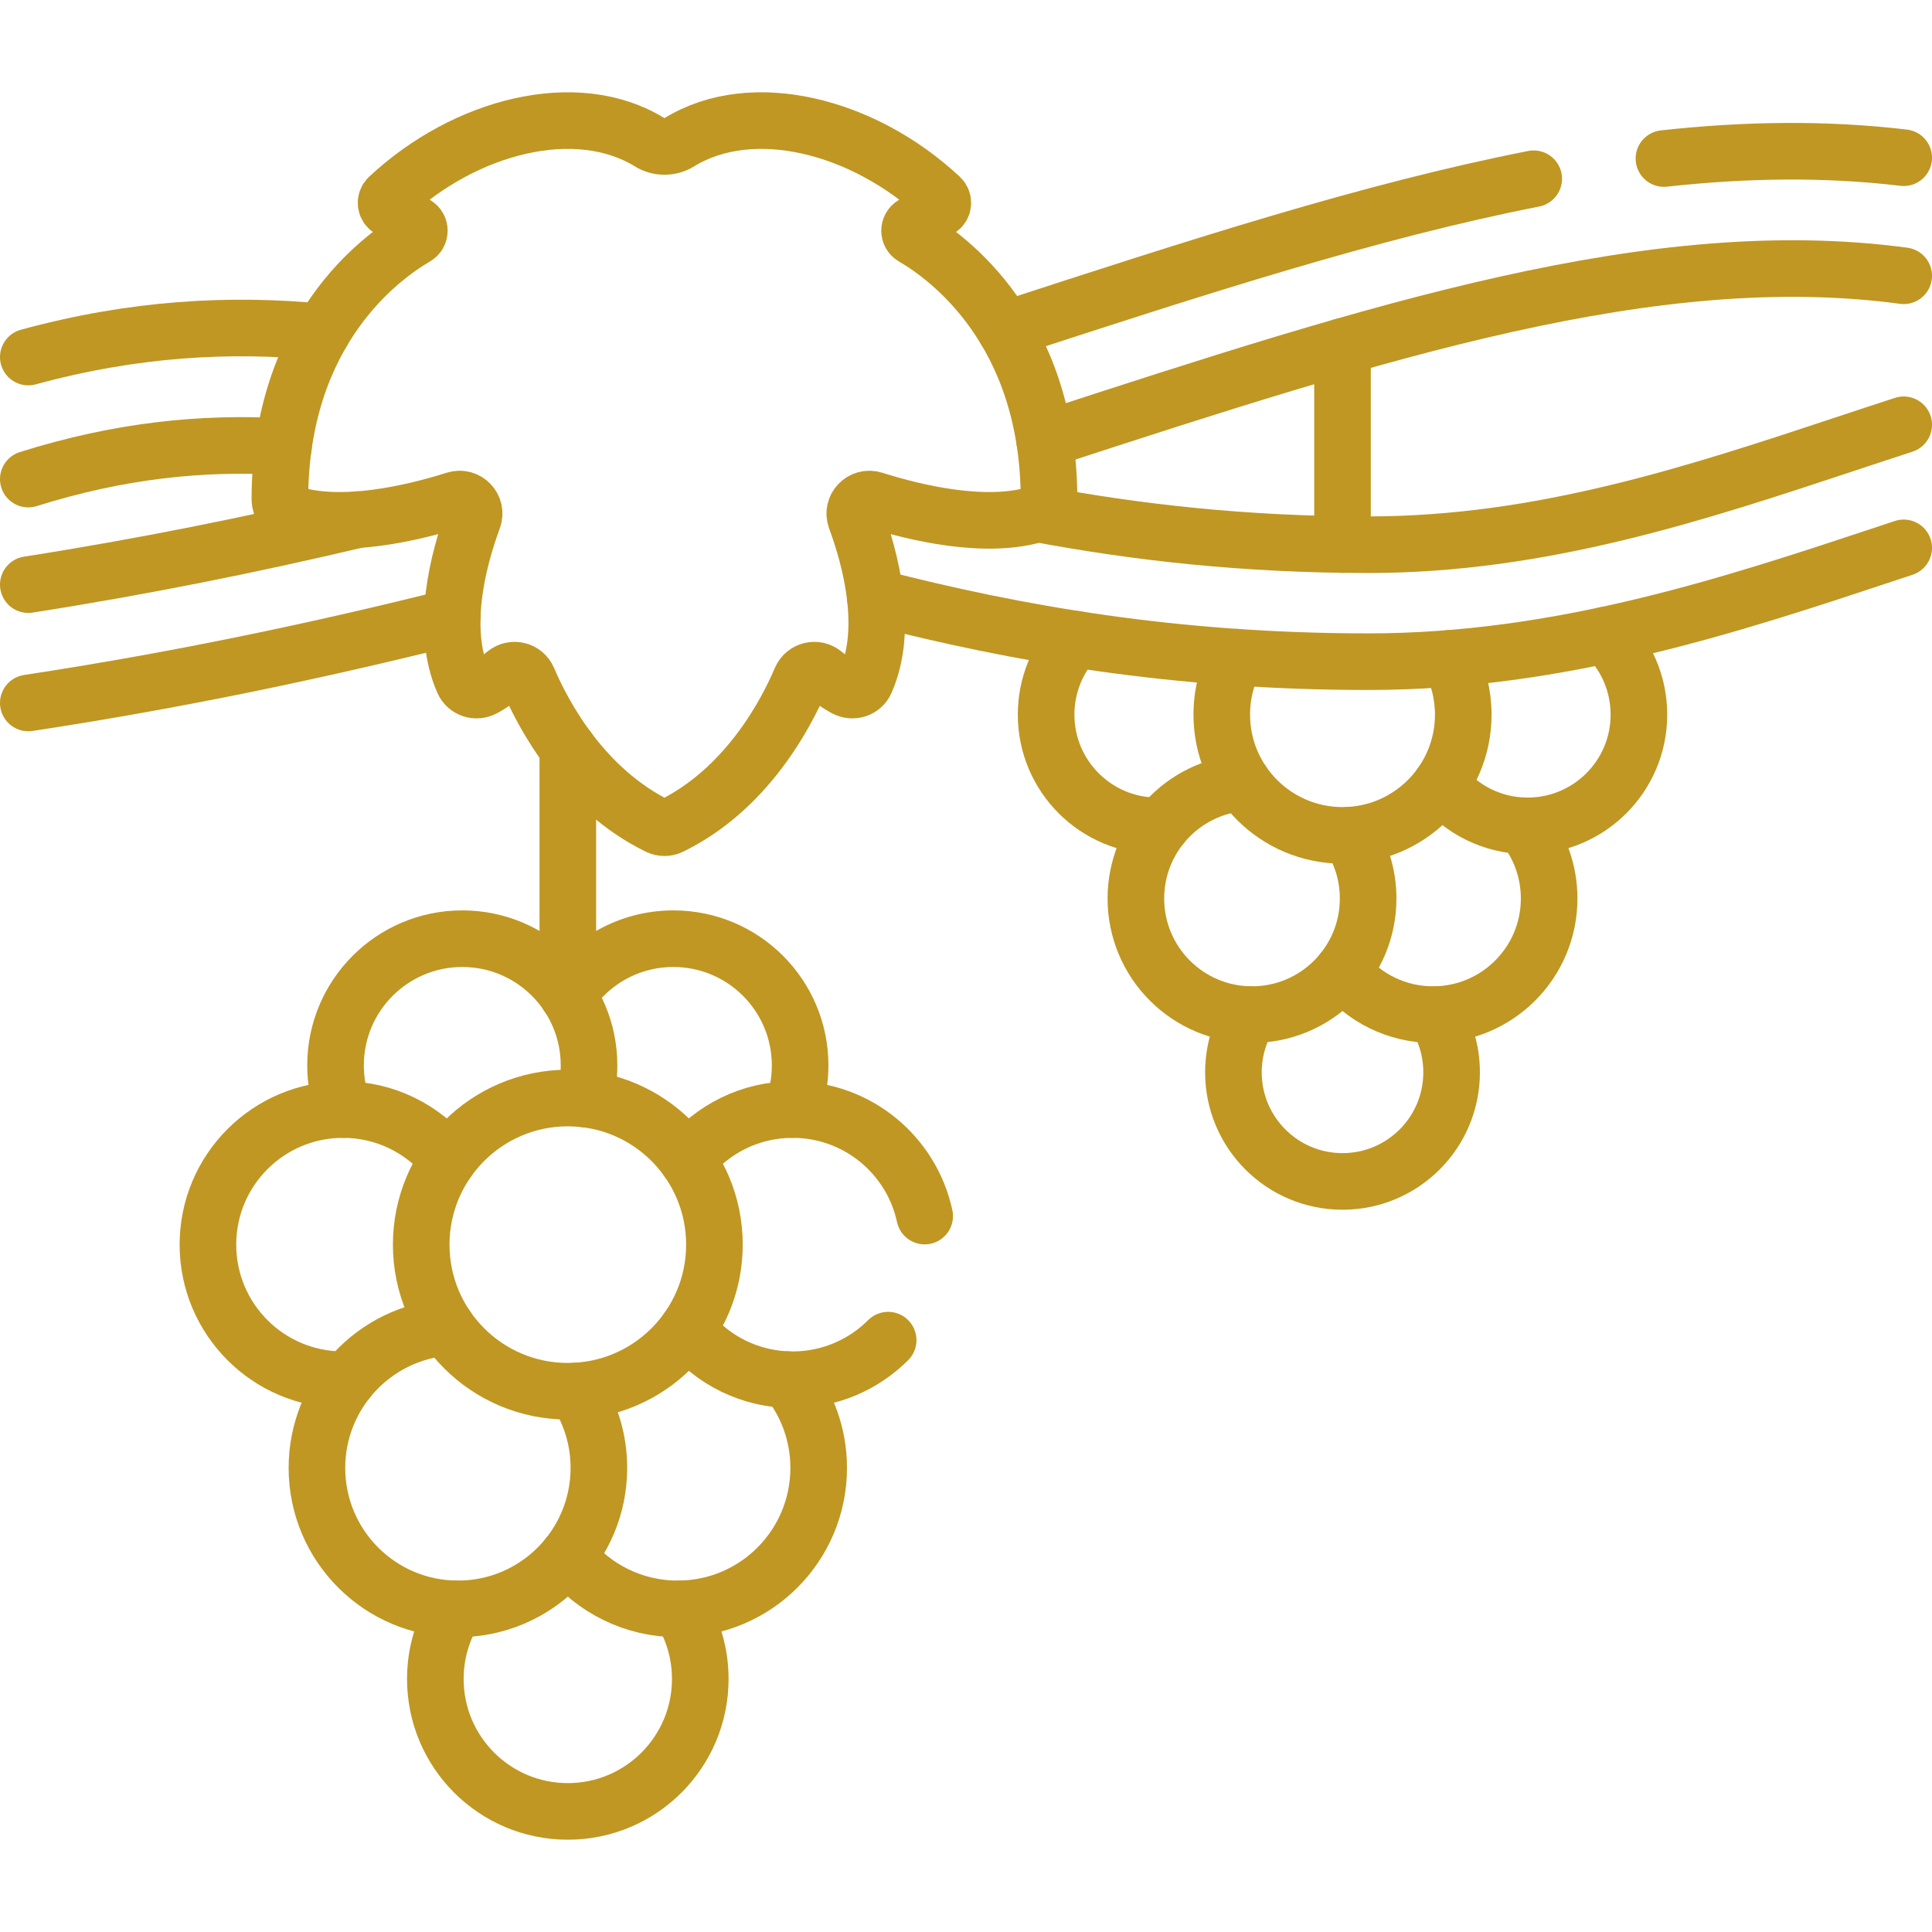 <?xml version="1.0" encoding="UTF-8"?> <svg xmlns="http://www.w3.org/2000/svg" width="512" height="512" viewBox="0 0 512 512" fill="none"><g clip-path="url(#clip0_2_2)"><path d="M355.78 144.302V91.822" stroke="#BF9722" stroke-width="15" stroke-miterlimit="10" stroke-linecap="round" stroke-linejoin="round"></path><path d="M380.31 268.872C383.09 273.312 384.69 278.562 384.69 284.182C384.69 300.142 371.75 313.092 355.78 313.092C339.81 313.092 326.87 300.142 326.87 284.182C326.87 278.562 328.48 273.312 331.26 268.872" stroke="#BF9722" stroke-width="15" stroke-miterlimit="10" stroke-linecap="round" stroke-linejoin="round"></path><path d="M403.75 218.842C408 224.112 410.54 230.812 410.54 238.112C410.54 255.112 396.76 268.882 379.77 268.882C370.07 268.882 361.43 264.402 355.78 257.392" stroke="#BF9722" stroke-width="15" stroke-miterlimit="10" stroke-linecap="round" stroke-linejoin="round"></path><path d="M425.46 168.302C430.93 173.652 434.33 181.122 434.33 189.382C434.33 205.662 421.13 218.862 404.85 218.862C395.57 218.862 387.3 214.582 381.9 207.882" stroke="#BF9722" stroke-width="15" stroke-miterlimit="10" stroke-linecap="round" stroke-linejoin="round"></path><path d="M285.03 169.392C280.19 174.642 277.23 181.672 277.23 189.382C277.23 205.662 290.43 218.862 306.71 218.862C307.08 218.862 307.44 218.852 307.81 218.842" stroke="#BF9722" stroke-width="15" stroke-miterlimit="10" stroke-linecap="round" stroke-linejoin="round"></path><path d="M357.59 221.332C360.74 226.162 362.57 231.922 362.57 238.112C362.57 255.112 348.79 268.882 331.79 268.882C314.8 268.882 301.02 255.112 301.02 238.112C301.02 221.942 313.5 208.682 329.35 207.442" stroke="#BF9722" stroke-width="15" stroke-miterlimit="10" stroke-linecap="round" stroke-linejoin="round"></path><path d="M384.11 174.472C386.45 178.922 387.78 184.002 387.78 189.382C387.78 207.052 373.45 221.382 355.78 221.382C338.11 221.382 323.78 207.052 323.78 189.382C323.78 183.872 325.17 178.692 327.62 174.162" stroke="#BF9722" stroke-width="15" stroke-miterlimit="10" stroke-linecap="round" stroke-linejoin="round"></path><path d="M150.48 263.752V198.392" stroke="#BF9722" stroke-width="15" stroke-miterlimit="10" stroke-linecap="round" stroke-linejoin="round"></path><path d="M150.48 263.742C156.5 254.712 166.78 248.762 178.45 248.762C197 248.762 212.04 263.792 212.04 282.352C212.04 286.462 211.3 290.402 209.94 294.042" stroke="#BF9722" stroke-width="15" stroke-miterlimit="10" stroke-linecap="round" stroke-linejoin="round"></path><path d="M91.02 294.042C89.66 290.402 88.92 286.462 88.92 282.352C88.92 263.792 103.96 248.762 122.51 248.762C141.06 248.762 156.1 263.792 156.1 282.352C156.1 285.432 155.69 288.412 154.91 291.242" stroke="#BF9722" stroke-width="15" stroke-miterlimit="10" stroke-linecap="round" stroke-linejoin="round"></path><path d="M180.25 426.362C183.63 431.752 185.58 438.112 185.58 444.942C185.58 464.332 169.86 480.042 150.48 480.042C131.09 480.042 115.37 464.332 115.37 444.942C115.37 438.122 117.32 431.752 120.7 426.362" stroke="#BF9722" stroke-width="15" stroke-miterlimit="10" stroke-linecap="round" stroke-linejoin="round"></path><path d="M208.73 365.612C213.88 372.022 216.96 380.152 216.96 389.012C216.96 409.652 200.24 426.372 179.6 426.372C167.83 426.372 157.32 420.922 150.48 412.412" stroke="#BF9722" stroke-width="15" stroke-miterlimit="10" stroke-linecap="round" stroke-linejoin="round"></path><path d="M182.18 352.302C188.74 360.442 198.79 365.642 210.05 365.642C219.94 365.642 228.89 361.632 235.37 355.152" stroke="#BF9722" stroke-width="15" stroke-miterlimit="10" stroke-linecap="round" stroke-linejoin="round"></path><path d="M182.18 307.382C188.74 299.242 198.79 294.042 210.05 294.042C227.23 294.042 241.58 306.142 245.05 322.272" stroke="#BF9722" stroke-width="15" stroke-miterlimit="10" stroke-linecap="round" stroke-linejoin="round"></path><path d="M92.23 365.612C91.79 365.632 91.35 365.642 90.9 365.642C71.13 365.642 55.1 349.612 55.1 329.842C55.1 310.072 71.13 294.042 90.9 294.042C102.16 294.042 112.21 299.242 118.77 307.382" stroke="#BF9722" stroke-width="15" stroke-miterlimit="10" stroke-linecap="round" stroke-linejoin="round"></path><path d="M152.66 368.632C156.49 374.492 158.71 381.492 158.71 389.012C158.71 409.652 141.99 426.372 121.35 426.372C100.72 426.372 83.99 409.652 83.99 389.012C83.99 369.372 99.15 353.272 118.4 351.772" stroke="#BF9722" stroke-width="15" stroke-miterlimit="10" stroke-linecap="round" stroke-linejoin="round"></path><path d="M150.477 368.693C171.935 368.693 189.33 351.298 189.33 329.84C189.33 308.382 171.935 290.987 150.477 290.987C129.019 290.987 111.624 308.382 111.624 329.84C111.624 351.298 129.019 368.693 150.477 368.693Z" stroke="#BF9722" stroke-width="15" stroke-miterlimit="10" stroke-linecap="round" stroke-linejoin="round"></path><path d="M504.5 41.794C483.728 39.329 462.652 39.624 440.962 42.012" stroke="#BF9722" stroke-width="15" stroke-miterlimit="10" stroke-linecap="round" stroke-linejoin="round"></path><path d="M276.8 116.562C365.71 87.572 438.47 64.192 504.5 73.082" stroke="#BF9722" stroke-width="15" stroke-miterlimit="10" stroke-linecap="round" stroke-linejoin="round"></path><path d="M119.85 163.532C84.71 172.352 47.41 180.232 7.5 186.292" stroke="#BF9722" stroke-width="15" stroke-miterlimit="10" stroke-linecap="round" stroke-linejoin="round"></path><path d="M94.76 137.722C67.05 144.282 38.03 150.152 7.5 154.932" stroke="#BF9722" stroke-width="15" stroke-miterlimit="10" stroke-linecap="round" stroke-linejoin="round"></path><path d="M266.41 87.352C317.41 70.722 363.37 55.822 406.45 47.372" stroke="#BF9722" stroke-width="15" stroke-miterlimit="10" stroke-linecap="round" stroke-linejoin="round"></path><path d="M231.96 158.322C269.09 167.902 311.3 175.352 362.65 175.352C413.55 175.352 459.04 160.272 499.17 146.962C500.96 146.372 502.73 145.782 504.5 145.192" stroke="#BF9722" stroke-width="15" stroke-miterlimit="10" stroke-linecap="round" stroke-linejoin="round"></path><path d="M7.5 126.962C31.7 119.342 53.72 117.122 75.12 118.372" stroke="#BF9722" stroke-width="15" stroke-miterlimit="10" stroke-linecap="round" stroke-linejoin="round"></path><path d="M7.5 94.622C35.47 86.992 60.89 85.612 85.4 87.972" stroke="#BF9722" stroke-width="15" stroke-miterlimit="10" stroke-linecap="round" stroke-linejoin="round"></path><path d="M274.95 136.162C301.18 141.102 330.05 144.352 362.65 144.352C408.55 144.352 449.66 130.722 489.42 117.532C494.47 115.862 499.5 114.192 504.5 112.572" stroke="#BF9722" stroke-width="15" stroke-miterlimit="10" stroke-linecap="round" stroke-linejoin="round"></path><path d="M177.734 218.973C197.767 209.213 208.225 189.394 212.243 179.961C213.26 177.573 216.271 176.838 218.275 178.487C219.905 179.828 221.904 181.288 224.036 182.42C226.004 183.465 228.482 182.67 229.383 180.632C235.657 166.44 230.608 147.839 226.768 137.457C225.652 134.439 228.491 131.462 231.558 132.433C242.317 135.839 261.557 140.541 275.272 136.065C276.898 135.535 278.006 134.04 278.004 132.33C277.952 87.529 251.185 68.146 242.013 62.819C240.717 62.066 240.724 60.199 242.02 59.445L248.895 55.448C250.035 54.785 250.198 53.213 249.234 52.313C228.845 33.286 199.399 25.77 180.004 37.705C177.615 39.175 174.561 39.175 172.172 37.705C152.777 25.77 123.331 33.286 102.942 52.313C101.978 53.213 102.141 54.785 103.281 55.448L110.156 59.445C111.452 60.198 111.459 62.066 110.163 62.819C100.992 68.146 74.223 87.53 74.172 132.334C74.17 133.978 75.176 135.49 76.736 136.009C90.462 140.579 109.816 135.853 120.619 132.433C123.686 131.462 126.525 134.439 125.409 137.457C121.57 147.839 116.52 166.441 122.794 180.632C123.695 182.67 126.173 183.465 128.141 182.42C130.273 181.288 132.272 179.829 133.902 178.487C135.906 176.838 138.917 177.573 139.934 179.961C143.953 189.394 154.411 209.213 174.443 218.973C175.481 219.476 176.701 219.476 177.734 218.973Z" stroke="#BF9722" stroke-width="15" stroke-miterlimit="10" stroke-linecap="round" stroke-linejoin="round"></path></g><defs><clipPath id="clip0_2_2"><rect width="512" height="512" fill="white"></rect></clipPath></defs></svg> 